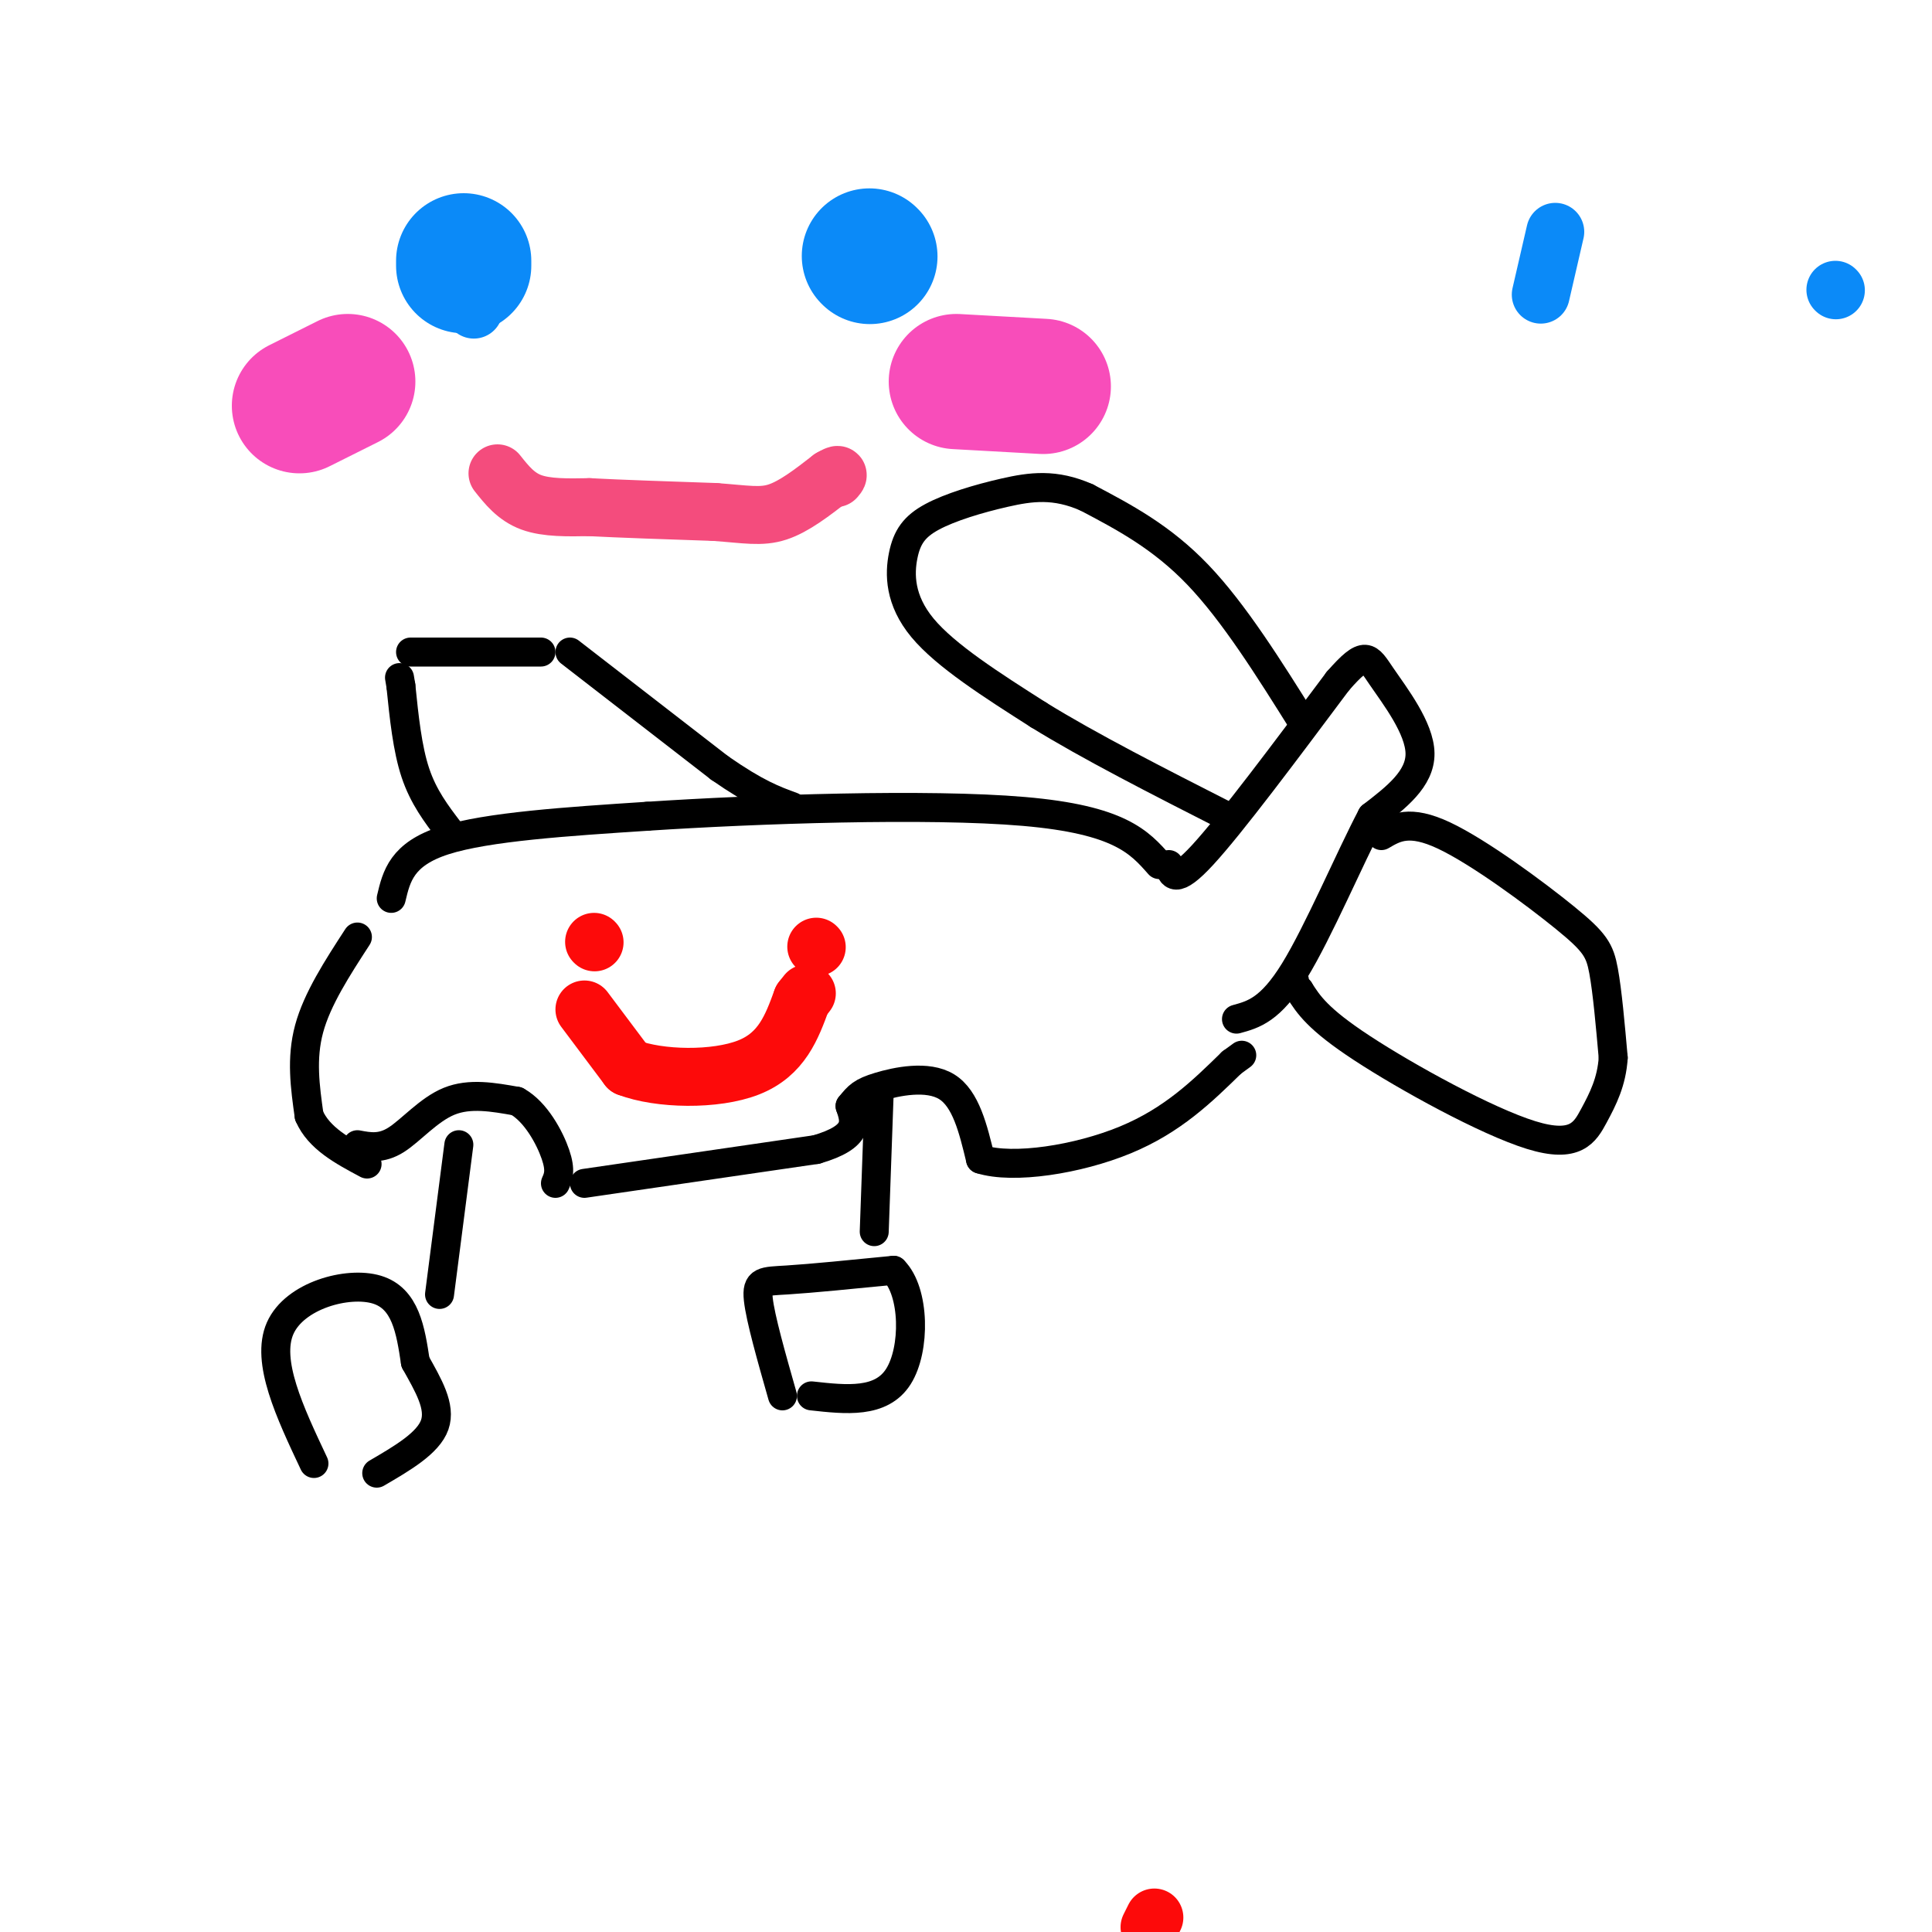 <svg viewBox='0 0 400 400' version='1.1' xmlns='http://www.w3.org/2000/svg' xmlns:xlink='http://www.w3.org/1999/xlink'><g fill='none' stroke='#000000' stroke-width='6' stroke-linecap='round' stroke-linejoin='round'><path d='M81,186c1.083,-4.583 2.167,-9.167 11,-12c8.833,-2.833 25.417,-3.917 42,-5'/><path d='M134,169c22.622,-1.489 58.178,-2.711 78,-1c19.822,1.711 23.911,6.356 28,11'/><path d='M242,179c0.583,2.167 1.167,4.333 7,-2c5.833,-6.333 16.917,-21.167 28,-36'/><path d='M277,141c5.774,-6.595 6.208,-5.083 9,-1c2.792,4.083 7.940,10.738 8,16c0.060,5.262 -4.970,9.131 -10,13'/><path d='M284,169c-4.578,8.689 -11.022,23.911 -16,32c-4.978,8.089 -8.489,9.044 -12,10'/><path d='M74,194c-4.167,6.417 -8.333,12.833 -10,19c-1.667,6.167 -0.833,12.083 0,18'/><path d='M64,231c2.000,4.667 7.000,7.333 12,10'/><path d='M93,172c-2.667,-3.500 -5.333,-7.000 -7,-12c-1.667,-5.000 -2.333,-11.500 -3,-18'/><path d='M83,142c-0.500,-3.000 -0.250,-1.500 0,0'/><path d='M85,135c0.000,0.000 27.000,0.000 27,0'/><path d='M118,135c0.000,0.000 31.000,24.000 31,24'/><path d='M149,159c7.667,5.333 11.333,6.667 15,8'/><path d='M74,237c2.467,0.467 4.933,0.933 8,-1c3.067,-1.933 6.733,-6.267 11,-8c4.267,-1.733 9.133,-0.867 14,0'/><path d='M107,228c3.956,2.178 6.844,7.622 8,11c1.156,3.378 0.578,4.689 0,6'/><path d='M121,245c0.000,0.000 48.000,-7.000 48,-7'/><path d='M169,238c9.167,-2.667 8.083,-5.833 7,-9'/><path d='M176,229c1.690,-2.119 2.417,-2.917 6,-4c3.583,-1.083 10.024,-2.452 14,0c3.976,2.452 5.488,8.726 7,15'/><path d='M203,240c6.778,2.156 20.222,0.044 30,-4c9.778,-4.044 15.889,-10.022 22,-16'/><path d='M255,220c3.667,-2.667 1.833,-1.333 0,0'/><path d='M182,227c0.000,0.000 -1.000,28.000 -1,28'/><path d='M162,289c-2.289,-8.044 -4.578,-16.089 -5,-20c-0.422,-3.911 1.022,-3.689 6,-4c4.978,-0.311 13.489,-1.156 22,-2'/><path d='M185,263c4.444,4.400 4.556,16.400 1,22c-3.556,5.600 -10.778,4.800 -18,4'/><path d='M95,237c0.000,0.000 -4.000,31.000 -4,31'/><path d='M65,303c-5.000,-10.600 -10.000,-21.200 -7,-28c3.000,-6.800 14.000,-9.800 20,-8c6.000,1.800 7.000,8.400 8,15'/><path d='M86,282c2.667,4.778 5.333,9.222 4,13c-1.333,3.778 -6.667,6.889 -12,10'/><path d='M270,150c-7.250,-11.583 -14.500,-23.167 -22,-31c-7.500,-7.833 -15.250,-11.917 -23,-16'/><path d='M225,103c-6.592,-2.924 -11.573,-2.234 -17,-1c-5.427,1.234 -11.300,3.011 -15,5c-3.700,1.989 -5.227,4.189 -6,8c-0.773,3.811 -0.792,9.232 4,15c4.792,5.768 14.396,11.884 24,18'/><path d='M215,148c10.500,6.500 24.750,13.750 39,21'/><path d='M286,173c2.893,-1.702 5.786,-3.405 13,0c7.214,3.405 18.750,11.917 25,17c6.250,5.083 7.214,6.738 8,11c0.786,4.262 1.393,11.131 2,18'/><path d='M334,219c-0.325,5.011 -2.139,8.539 -4,12c-1.861,3.461 -3.770,6.855 -13,4c-9.230,-2.855 -25.780,-11.959 -35,-18c-9.220,-6.041 -11.110,-9.021 -13,-12'/><path d='M269,205c-2.333,-2.333 -1.667,-2.167 -1,-2'/></g>
<g fill='none' stroke='#FD0A0A' stroke-width='12' stroke-linecap='round' stroke-linejoin='round'><path d='M123,195c0.000,0.000 0.100,0.100 0.1,0.1'/><path d='M169,196c0.000,0.000 0.100,0.100 0.1,0.1'/><path d='M121,209c0.000,0.000 9.000,12.000 9,12'/><path d='M130,221c6.467,2.489 18.133,2.711 25,0c6.867,-2.711 8.933,-8.356 11,-14'/><path d='M166,207c1.833,-2.333 0.917,-1.167 0,0'/><path d='M238,399c0.000,0.000 1.000,-2.000 1,-2'/></g>
<g fill='none' stroke='#0B8AF8' stroke-width='12' stroke-linecap='round' stroke-linejoin='round'><path d='M322,48c0.000,0.000 -3.000,13.000 -3,13'/><path d='M380,60c0.000,0.000 0.100,0.100 0.1,0.1'/><path d='M98,64c0.000,0.000 0.100,0.100 0.1,0.1'/></g>
<g fill='none' stroke='#0B8AF8' stroke-width='28' stroke-linecap='round' stroke-linejoin='round'><path d='M96,54c0.000,0.000 0.000,1.000 0,1'/><path d='M180,53c0.000,0.000 0.100,0.100 0.1,0.1'/></g>
<g fill='none' stroke='#F84DBA' stroke-width='28' stroke-linecap='round' stroke-linejoin='round'><path d='M62,84c0.000,0.000 10.000,-5.000 10,-5'/><path d='M198,79c0.000,0.000 18.000,1.000 18,1'/></g>
<g fill='none' stroke='#F44C7D' stroke-width='12' stroke-linecap='round' stroke-linejoin='round'><path d='M103,98c1.917,2.417 3.833,4.833 7,6c3.167,1.167 7.583,1.083 12,1'/><path d='M122,105c6.333,0.333 16.167,0.667 26,1'/><path d='M148,106c6.444,0.467 9.556,1.133 13,0c3.444,-1.133 7.222,-4.067 11,-7'/><path d='M172,99c2.000,-1.167 1.500,-0.583 1,0'/></g>
</svg>